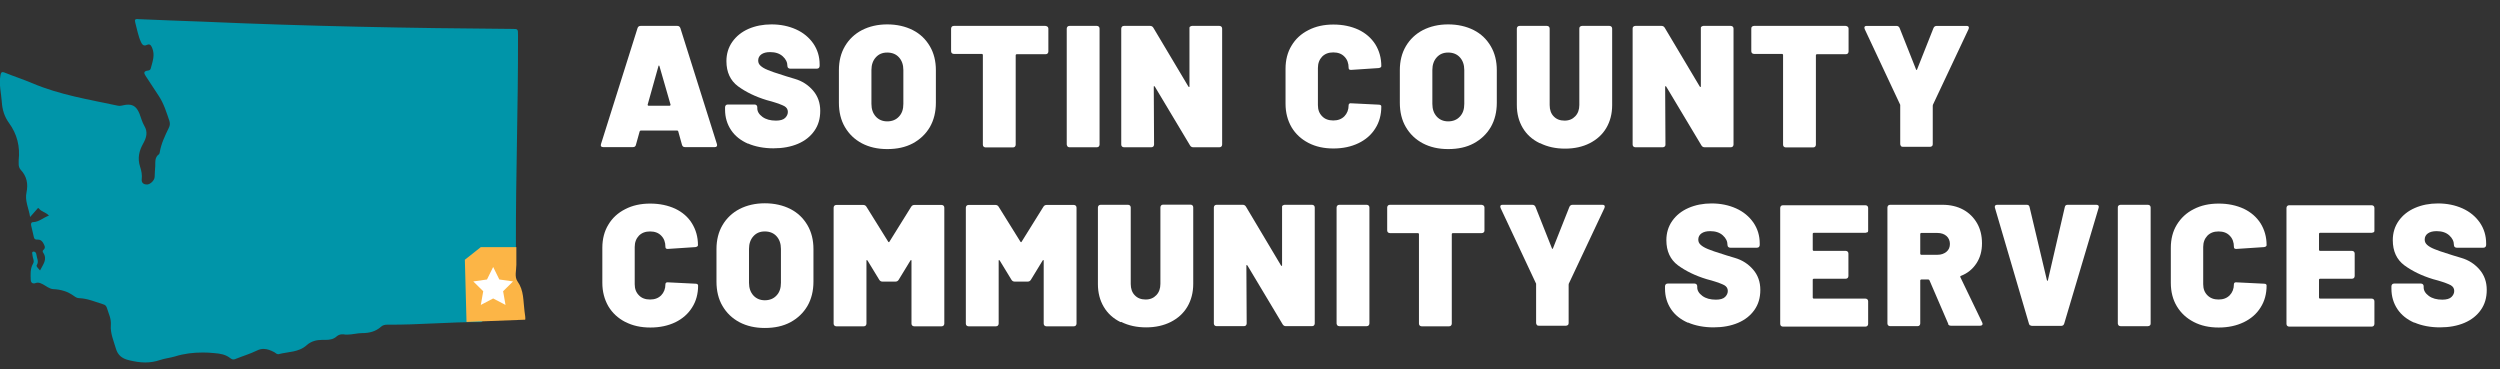 <?xml version="1.0" encoding="UTF-8"?><svg id="a" xmlns="http://www.w3.org/2000/svg" viewBox="0 0 166.02 24.51"><rect x="0" y="0" width="166.02" height="24.51" fill="#333333" stroke="none"/><defs><style>.b{fill:#0095a9;}.c{fill:#fff;}.d{fill:#fcb546;}</style></defs><g><path class="c" d="M45.29,9.62l-.25-.9s-.03-.05-.06-.05h-2.44s-.04,.02-.06,.05l-.25,.9c-.02,.1-.09,.15-.2,.15h-1.97c-.14,0-.19-.07-.15-.2l2.43-7.71c.03-.09,.1-.14,.2-.14h2.44c.1,0,.16,.05,.2,.14l2.43,7.71s.01,.04,.01,.07c0,.08-.05,.13-.16,.13h-1.97c-.11,0-.17-.05-.2-.15Zm-2.25-2.6h1.44s.06-.02,.05-.07l-.74-2.57s-.02-.03-.03-.03-.03,.01-.03,.03l-.72,2.57s0,.07,.05,.07Z"/><path class="c" d="M49.67,9.54c-.48-.21-.86-.51-1.12-.9-.26-.39-.4-.84-.4-1.36v-.16c0-.05,.02-.1,.05-.13,.03-.03,.07-.05,.13-.05h1.78c.05,0,.1,.02,.13,.05,.03,.03,.05,.07,.05,.13v.07c0,.21,.11,.4,.34,.57,.23,.17,.53,.25,.9,.25,.28,0,.49-.06,.61-.18s.18-.25,.18-.4c0-.17-.08-.29-.23-.38-.15-.08-.43-.19-.84-.31l-.33-.09c-.76-.23-1.39-.54-1.91-.92-.51-.38-.77-.94-.77-1.67,0-.48,.13-.91,.39-1.28,.26-.37,.62-.66,1.07-.86,.46-.2,.97-.3,1.53-.3,.6,0,1.14,.11,1.63,.33,.49,.22,.87,.54,1.15,.94,.28,.41,.42,.87,.42,1.39v.1c0,.05-.02,.1-.05,.13-.03,.03-.07,.05-.13,.05h-1.78c-.05,0-.1-.02-.13-.05s-.05-.07-.05-.13h0c0-.24-.1-.45-.31-.64-.21-.19-.49-.28-.84-.28-.25,0-.44,.05-.58,.15-.14,.1-.21,.24-.21,.41,0,.14,.05,.25,.16,.35s.26,.19,.48,.28c.21,.09,.54,.2,.99,.34,.06,.02,.33,.11,.81,.25,.48,.14,.88,.4,1.2,.77,.32,.37,.48,.82,.48,1.35s-.13,.96-.39,1.33c-.26,.37-.62,.66-1.09,.86-.47,.2-1.01,.3-1.63,.3s-1.21-.11-1.69-.32Z"/><path class="c" d="M57.24,9.52c-.49-.26-.86-.62-1.13-1.08-.27-.46-.4-1-.4-1.62v-2.16c0-.6,.13-1.13,.4-1.59s.65-.82,1.13-1.07c.49-.25,1.05-.38,1.68-.38s1.21,.13,1.7,.38c.49,.25,.86,.61,1.13,1.07,.27,.46,.4,.99,.4,1.59v2.16c0,.61-.13,1.15-.4,1.62-.27,.46-.65,.82-1.13,1.08-.49,.26-1.05,.38-1.7,.38s-1.2-.13-1.68-.38Zm2.46-1.78c.2-.21,.29-.49,.29-.84v-2.25c0-.35-.1-.63-.29-.84s-.45-.32-.78-.32-.57,.11-.76,.32-.29,.49-.29,.84v2.25c0,.35,.1,.63,.29,.84s.45,.32,.76,.32,.58-.1,.78-.32Z"/><path class="c" d="M69.57,1.77s.05,.07,.05,.13v1.52c0,.05-.02,.1-.05,.13s-.07,.05-.13,.05h-1.93s-.06,.02-.06,.06v5.95c0,.05-.02,.1-.05,.13-.03,.03-.07,.05-.13,.05h-1.82c-.05,0-.1-.02-.13-.05-.03-.03-.05-.07-.05-.13V3.64s-.02-.06-.06-.06h-1.87c-.05,0-.1-.02-.13-.05-.03-.03-.05-.07-.05-.13V1.9c0-.05,.02-.1,.05-.13,.03-.03,.07-.05,.13-.05h6.08c.05,0,.1,.02,.13,.05Z"/><path class="c" d="M70.89,9.72s-.05-.07-.05-.13V1.9c0-.05,.02-.1,.05-.13,.03-.03,.07-.05,.13-.05h1.82c.05,0,.1,.02,.13,.05,.03,.03,.05,.07,.05,.13v7.7c0,.05-.02,.1-.05,.13s-.07,.05-.13,.05h-1.82c-.05,0-.1-.02-.13-.05Z"/><path class="c" d="M79.03,1.77s.07-.05,.13-.05h1.82c.05,0,.1,.02,.13,.05,.03,.03,.05,.07,.05,.13v7.7c0,.05-.02,.1-.05,.13-.03,.03-.07,.05-.13,.05h-1.74c-.09,0-.16-.04-.21-.12l-2.34-3.91s-.03-.03-.05-.03c-.02,0-.02,.02-.02,.05l.02,3.83c0,.05-.02,.1-.05,.13s-.07,.05-.13,.05h-1.82c-.05,0-.1-.02-.13-.05s-.05-.07-.05-.13V1.9c0-.05,.02-.1,.05-.13,.03-.03,.07-.05,.13-.05h1.74c.09,0,.16,.04,.21,.12l2.33,3.91s.03,.03,.05,.03c.02,0,.02-.02,.02-.05V1.9c-.01-.05,0-.1,.03-.13Z"/><path class="c" d="M86.89,9.49c-.48-.25-.85-.59-1.12-1.04-.26-.45-.4-.97-.4-1.56v-2.32c0-.58,.13-1.1,.4-1.54,.26-.44,.64-.79,1.12-1.03,.48-.25,1.03-.37,1.66-.37s1.18,.12,1.66,.34c.48,.23,.85,.55,1.12,.97,.26,.42,.4,.9,.4,1.45,0,.07-.06,.11-.17,.13l-1.82,.12h-.04c-.09,0-.14-.04-.14-.13,0-.31-.09-.56-.28-.75-.18-.19-.43-.28-.74-.28s-.55,.09-.74,.28c-.18,.19-.28,.44-.28,.75v2.47c0,.31,.09,.55,.28,.74,.18,.19,.43,.28,.74,.28s.55-.09,.74-.28c.18-.19,.28-.43,.28-.74,0-.05,.02-.08,.05-.1,.03-.02,.07-.03,.13-.02l1.82,.09c.12,0,.17,.05,.17,.12,0,.55-.13,1.04-.4,1.46-.26,.42-.64,.75-1.12,.98-.48,.23-1.03,.35-1.66,.35s-1.18-.12-1.66-.37Z"/><path class="c" d="M94.49,9.52c-.49-.26-.86-.62-1.13-1.08-.27-.46-.4-1-.4-1.62v-2.16c0-.6,.13-1.13,.4-1.59,.27-.46,.65-.82,1.13-1.07,.49-.25,1.05-.38,1.68-.38s1.21,.13,1.7,.38c.49,.25,.86,.61,1.13,1.07s.4,.99,.4,1.59v2.16c0,.61-.13,1.15-.4,1.62-.27,.46-.65,.82-1.13,1.08s-1.05,.38-1.7,.38-1.2-.13-1.68-.38Zm2.46-1.78c.2-.21,.29-.49,.29-.84v-2.25c0-.35-.1-.63-.29-.84s-.45-.32-.78-.32-.57,.11-.76,.32-.29,.49-.29,.84v2.25c0,.35,.1,.63,.29,.84s.45,.32,.76,.32,.58-.1,.78-.32Z"/><path class="c" d="M102.23,9.5c-.48-.24-.85-.57-1.11-1.01-.26-.44-.39-.94-.39-1.52V1.9c0-.05,.02-.1,.05-.13,.03-.03,.07-.05,.13-.05h1.82c.05,0,.1,.02,.13,.05,.03,.03,.05,.07,.05,.13V6.98c0,.31,.09,.57,.27,.75,.18,.19,.42,.28,.72,.28s.53-.1,.71-.29c.18-.19,.27-.44,.27-.75V1.9c0-.05,.01-.1,.05-.13s.07-.05,.13-.05h1.82c.05,0,.1,.02,.13,.05,.03,.03,.05,.07,.05,.13V6.98c0,.57-.13,1.08-.39,1.52-.26,.44-.63,.77-1.1,1.01-.47,.24-1.02,.36-1.64,.36s-1.17-.12-1.65-.36Z"/><path class="c" d="M112.99,1.77s.07-.05,.13-.05h1.82c.05,0,.1,.02,.13,.05,.03,.03,.05,.07,.05,.13v7.7c0,.05-.02,.1-.05,.13s-.07,.05-.13,.05h-1.74c-.09,0-.16-.04-.21-.12l-2.34-3.91s-.03-.03-.05-.03c-.01,0-.02,.02-.02,.05l.02,3.83c0,.05-.01,.1-.05,.13-.03,.03-.07,.05-.13,.05h-1.82c-.05,0-.1-.02-.13-.05-.03-.03-.05-.07-.05-.13V1.9c0-.05,.01-.1,.05-.13s.07-.05,.13-.05h1.74c.09,0,.16,.04,.21,.12l2.33,3.91s.03,.03,.05,.03c.01,0,.02-.02,.02-.05V1.9c-.01-.05,0-.1,.04-.13Z"/><path class="c" d="M122.71,1.77s.05,.07,.05,.13v1.52c0,.05-.02,.1-.05,.13-.03,.03-.07,.05-.13,.05h-1.93s-.06,.02-.06,.06v5.95c0,.05-.02,.1-.05,.13s-.07,.05-.13,.05h-1.82c-.05,0-.1-.02-.13-.05-.03-.03-.05-.07-.05-.13V3.64s-.02-.06-.06-.06h-1.87c-.05,0-.1-.02-.13-.05-.03-.03-.05-.07-.05-.13V1.9c0-.05,.01-.1,.05-.13s.07-.05,.13-.05h6.08c.05,0,.1,.02,.13,.05Z"/><path class="c" d="M126.24,9.7s-.05-.07-.05-.13v-2.61s-2.36-5.03-2.36-5.03l-.02-.09c0-.08,.05-.12,.15-.12h1.98c.1,0,.17,.05,.21,.14l1.09,2.75c.02,.05,.05,.05,.07,0l1.09-2.75c.04-.09,.11-.14,.21-.14h1.99c.1,0,.15,.04,.15,.12l-.02,.09-2.37,5.03s-.01,.04-.01,.07v2.54c0,.05-.01,.1-.05,.13-.03,.03-.07,.05-.13,.05h-1.8c-.05,0-.1-.01-.13-.05Z"/><path class="c" d="M41.52,21.38c-.48-.25-.85-.59-1.12-1.04-.26-.45-.4-.97-.4-1.56v-2.32c0-.58,.13-1.1,.4-1.54,.26-.44,.64-.79,1.12-1.03,.48-.25,1.03-.37,1.66-.37s1.18,.12,1.66,.34c.48,.23,.85,.55,1.11,.97,.26,.42,.4,.9,.4,1.45,0,.07-.06,.11-.17,.13l-1.82,.12h-.03c-.09,0-.14-.04-.14-.13,0-.31-.09-.56-.28-.75-.18-.19-.43-.28-.74-.28s-.55,.09-.74,.28c-.18,.19-.28,.44-.28,.75v2.47c0,.31,.09,.55,.28,.74,.18,.19,.43,.28,.74,.28s.55-.09,.74-.28c.18-.19,.28-.43,.28-.74,0-.05,.02-.08,.05-.1,.03-.02,.07-.03,.13-.02l1.82,.09c.11,0,.17,.05,.17,.12,0,.55-.13,1.04-.4,1.46-.26,.42-.64,.75-1.11,.98-.48,.23-1.03,.35-1.66,.35s-1.18-.12-1.66-.37Z"/><path class="c" d="M49.11,21.4c-.49-.26-.86-.62-1.13-1.08-.27-.46-.4-1-.4-1.62v-2.16c0-.6,.13-1.13,.4-1.59s.65-.82,1.13-1.07c.49-.25,1.05-.38,1.68-.38s1.21,.13,1.7,.38c.49,.25,.86,.61,1.13,1.07,.27,.46,.4,.99,.4,1.59v2.16c0,.61-.13,1.15-.4,1.62-.27,.46-.65,.82-1.13,1.08-.49,.26-1.05,.38-1.7,.38s-1.2-.13-1.68-.38Zm2.46-1.78c.2-.21,.29-.49,.29-.84v-2.25c0-.35-.1-.63-.29-.84s-.45-.32-.78-.32-.57,.11-.76,.32-.29,.49-.29,.84v2.25c0,.35,.1,.63,.29,.84s.45,.32,.76,.32,.58-.1,.78-.32Z"/><path class="c" d="M60.74,13.61h1.79c.05,0,.1,.02,.13,.05,.03,.03,.05,.07,.05,.13v7.7c0,.05-.02,.1-.05,.13-.03,.03-.07,.05-.13,.05h-1.82c-.05,0-.1-.02-.13-.05-.03-.03-.05-.07-.05-.13v-4.17s0-.05-.02-.05c-.02,0-.03,0-.05,.03l-.78,1.28c-.05,.08-.12,.12-.21,.12h-.87c-.09,0-.16-.04-.21-.12l-.78-1.28s-.03-.03-.05-.03c-.02,0-.02,.02-.02,.05v4.17c0,.05-.02,.1-.05,.13s-.07,.05-.13,.05h-1.82c-.05,0-.1-.02-.13-.05s-.05-.07-.05-.13v-7.7c0-.05,.02-.1,.05-.13,.03-.03,.07-.05,.13-.05h1.79c.09,0,.16,.04,.21,.12l1.45,2.33s.05,.05,.07,0l1.45-2.33c.05-.08,.12-.12,.21-.12Z"/><path class="c" d="M69.52,13.61h1.79c.05,0,.1,.02,.13,.05,.03,.03,.05,.07,.05,.13v7.7c0,.05-.02,.1-.05,.13-.03,.03-.07,.05-.13,.05h-1.82c-.05,0-.1-.02-.13-.05-.03-.03-.05-.07-.05-.13v-4.17s0-.05-.02-.05c-.02,0-.03,0-.05,.03l-.78,1.28c-.05,.08-.12,.12-.21,.12h-.87c-.09,0-.16-.04-.21-.12l-.78-1.28s-.03-.03-.05-.03c-.02,0-.02,.02-.02,.05v4.17c0,.05-.02,.1-.05,.13s-.07,.05-.13,.05h-1.82c-.05,0-.1-.02-.13-.05s-.05-.07-.05-.13v-7.7c0-.05,.02-.1,.05-.13,.03-.03,.07-.05,.13-.05h1.79c.09,0,.16,.04,.21,.12l1.45,2.33s.05,.05,.07,0l1.45-2.33c.05-.08,.12-.12,.21-.12Z"/><path class="c" d="M74.41,21.39c-.48-.24-.85-.57-1.11-1.01-.26-.44-.39-.94-.39-1.52v-5.08c0-.05,.02-.1,.05-.13,.03-.03,.07-.05,.13-.05h1.82c.05,0,.1,.02,.13,.05,.03,.03,.05,.07,.05,.13v5.08c0,.31,.09,.57,.27,.75,.18,.19,.42,.28,.72,.28s.53-.1,.71-.29,.27-.44,.27-.75v-5.08c0-.05,.02-.1,.05-.13,.03-.03,.07-.05,.13-.05h1.82c.05,0,.1,.02,.13,.05,.03,.03,.05,.07,.05,.13v5.08c0,.57-.13,1.08-.39,1.52-.26,.44-.63,.77-1.1,1.01-.48,.24-1.02,.36-1.64,.36s-1.17-.12-1.65-.36Z"/><path class="c" d="M85.18,13.65s.07-.05,.13-.05h1.82c.05,0,.1,.02,.13,.05,.03,.03,.05,.07,.05,.13v7.7c0,.05-.02,.1-.05,.13-.03,.03-.07,.05-.13,.05h-1.74c-.09,0-.16-.04-.21-.12l-2.34-3.91s-.03-.03-.05-.03c-.02,0-.02,.02-.02,.05l.02,3.83c0,.05-.02,.1-.05,.13s-.07,.05-.13,.05h-1.82c-.05,0-.1-.02-.13-.05s-.05-.07-.05-.13v-7.7c0-.05,.02-.1,.05-.13,.03-.03,.07-.05,.13-.05h1.74c.09,0,.16,.04,.21,.12l2.33,3.91s.03,.03,.05,.03c.02,0,.02-.02,.02-.05v-3.83c-.01-.05,0-.1,.03-.13Z"/><path class="c" d="M88.81,21.61s-.05-.07-.05-.13v-7.7c0-.05,.02-.1,.05-.13,.03-.03,.07-.05,.13-.05h1.82c.05,0,.1,.02,.13,.05,.03,.03,.05,.07,.05,.13v7.7c0,.05-.02,.1-.05,.13-.03,.03-.07,.05-.13,.05h-1.82c-.05,0-.1-.02-.13-.05Z"/><path class="c" d="M98.53,13.65s.05,.07,.05,.13v1.52c0,.05-.01,.1-.05,.13-.03,.03-.07,.05-.13,.05h-1.93s-.06,.02-.06,.06v5.95c0,.05-.02,.1-.05,.13-.03,.03-.07,.05-.13,.05h-1.82c-.05,0-.1-.02-.13-.05s-.05-.07-.05-.13v-5.95s-.02-.06-.06-.06h-1.87c-.05,0-.1-.02-.13-.05s-.05-.07-.05-.13v-1.52c0-.05,.02-.1,.05-.13,.03-.03,.07-.05,.13-.05h6.08c.05,0,.1,.02,.13,.05Z"/><path class="c" d="M102.06,21.58s-.05-.07-.05-.13v-2.61s-2.36-5.03-2.36-5.03l-.02-.09c0-.08,.05-.12,.15-.12h1.98c.1,0,.17,.05,.21,.14l1.09,2.75c.02,.05,.05,.05,.07,0l1.09-2.75c.04-.09,.11-.14,.21-.14h1.99c.1,0,.15,.04,.15,.12l-.02,.09-2.37,5.03s-.01,.04-.01,.07v2.54c0,.05-.01,.1-.05,.13-.03,.03-.07,.05-.13,.05h-1.8c-.05,0-.1-.01-.13-.05Z"/><path class="c" d="M112.09,21.43c-.48-.21-.86-.51-1.12-.9-.26-.39-.4-.84-.4-1.36v-.16c0-.05,.02-.1,.05-.13s.07-.05,.13-.05h1.78c.05,0,.1,.02,.13,.05,.03,.03,.05,.07,.05,.13v.07c0,.21,.11,.4,.34,.57,.23,.17,.53,.25,.9,.25,.28,0,.49-.06,.61-.18,.12-.12,.18-.25,.18-.4,0-.17-.08-.29-.23-.38-.15-.08-.43-.19-.84-.31l-.33-.09c-.76-.23-1.39-.54-1.91-.92-.51-.38-.77-.94-.77-1.67,0-.48,.13-.91,.39-1.28s.62-.66,1.08-.86c.46-.2,.97-.3,1.53-.3,.6,0,1.14,.11,1.63,.33,.49,.22,.87,.54,1.15,.94,.28,.41,.42,.87,.42,1.39v.1c0,.05-.02,.1-.05,.13-.03,.03-.07,.05-.13,.05h-1.78c-.05,0-.1-.02-.13-.05-.03-.03-.05-.07-.05-.13h0c0-.24-.1-.45-.31-.64-.21-.19-.49-.28-.84-.28-.25,0-.44,.05-.58,.15s-.21,.24-.21,.41c0,.14,.05,.25,.16,.35s.26,.19,.48,.28c.21,.09,.54,.2,.99,.34,.06,.02,.33,.11,.81,.25,.48,.14,.88,.4,1.2,.77,.32,.37,.48,.82,.48,1.35s-.13,.96-.39,1.33c-.26,.37-.62,.66-1.09,.86-.47,.2-1.01,.3-1.63,.3s-1.21-.11-1.69-.32Z"/><path class="c" d="M124.01,15.41s-.07,.05-.13,.05h-3.44s-.06,.02-.06,.06v1.08s.02,.06,.06,.06h2.13c.05,0,.1,.02,.13,.05,.03,.03,.05,.07,.05,.13v1.49c0,.05-.02,.1-.05,.13s-.07,.05-.13,.05h-2.13s-.06,.02-.06,.06v1.2s.02,.06,.06,.06h3.44c.05,0,.1,.02,.13,.05s.05,.07,.05,.13v1.5c0,.05-.02,.1-.05,.13-.03,.03-.07,.05-.13,.05h-5.48c-.05,0-.1-.02-.13-.05-.03-.03-.05-.07-.05-.13v-7.7c0-.05,.02-.1,.05-.13,.03-.03,.07-.05,.13-.05h5.48c.05,0,.1,.02,.13,.05s.05,.07,.05,.13v1.51c0,.05-.02,.1-.05,.13Z"/><path class="c" d="M129.39,21.53l-1.26-2.92s-.04-.05-.07-.05h-.48s-.06,.02-.06,.06v2.86c0,.05-.02,.1-.05,.13-.03,.03-.07,.05-.13,.05h-1.82c-.05,0-.1-.02-.13-.05-.03-.03-.05-.07-.05-.13v-7.7c0-.05,.02-.1,.05-.13,.03-.03,.07-.05,.13-.05h3.48c.52,0,.98,.11,1.37,.32,.39,.21,.7,.52,.92,.9s.33,.83,.33,1.34-.12,.95-.37,1.33c-.25,.38-.59,.66-1.03,.83-.04,.01-.05,.04-.04,.08l1.46,3.03s.02,.07,.02,.08c0,.04-.02,.07-.05,.09-.03,.02-.07,.03-.12,.03h-1.93c-.1,0-.17-.04-.2-.13Zm-1.87-6.01v1.34s.02,.06,.06,.06h1.08c.25,0,.44-.07,.6-.2s.23-.31,.23-.52-.08-.4-.23-.53-.35-.2-.6-.2h-1.08s-.06,.02-.06,.06Z"/><path class="c" d="M134.81,21.61s-.06-.06-.07-.11l-2.26-7.7s-.01-.03-.01-.06c0-.09,.05-.14,.16-.14h1.97c.1,0,.16,.05,.18,.15l1.15,4.85s.02,.05,.04,.05c.01,0,.03-.02,.03-.05l1.12-4.85c.02-.1,.08-.15,.18-.15h1.92c.06,0,.1,.02,.13,.05,.03,.03,.03,.08,.02,.14l-2.29,7.7s-.03,.08-.07,.11c-.04,.03-.08,.04-.13,.04h-1.94s-.09-.01-.13-.04Z"/><path class="c" d="M140.69,21.61s-.05-.07-.05-.13v-7.7c0-.05,.01-.1,.05-.13s.07-.05,.13-.05h1.82c.05,0,.1,.02,.13,.05s.05,.07,.05,.13v7.7c0,.05-.01,.1-.05,.13-.03,.03-.07,.05-.13,.05h-1.82c-.05,0-.1-.02-.13-.05Z"/><path class="c" d="M145.68,21.38c-.48-.25-.85-.59-1.12-1.04s-.4-.97-.4-1.56v-2.32c0-.58,.13-1.1,.4-1.54s.64-.79,1.12-1.03c.48-.25,1.03-.37,1.66-.37s1.18,.12,1.66,.34c.48,.23,.85,.55,1.12,.97,.26,.42,.4,.9,.4,1.45,0,.07-.06,.11-.17,.13l-1.82,.12h-.04c-.09,0-.14-.04-.14-.13,0-.31-.09-.56-.28-.75-.18-.19-.43-.28-.74-.28s-.55,.09-.74,.28c-.18,.19-.28,.44-.28,.75v2.47c0,.31,.09,.55,.28,.74s.43,.28,.74,.28,.55-.09,.74-.28c.18-.19,.28-.43,.28-.74,0-.05,.02-.08,.05-.1,.03-.02,.07-.03,.13-.02l1.82,.09c.12,0,.17,.05,.17,.12,0,.55-.13,1.04-.4,1.46-.26,.42-.64,.75-1.12,.98-.48,.23-1.03,.35-1.66,.35s-1.18-.12-1.66-.37Z"/><path class="c" d="M157.63,15.41s-.07,.05-.13,.05h-3.44s-.06,.02-.06,.06v1.08s.02,.06,.06,.06h2.13c.05,0,.1,.02,.13,.05,.03,.03,.05,.07,.05,.13v1.49c0,.05-.02,.1-.05,.13s-.07,.05-.13,.05h-2.13s-.06,.02-.06,.06v1.2s.02,.06,.06,.06h3.44c.05,0,.1,.02,.13,.05s.05,.07,.05,.13v1.5c0,.05-.02,.1-.05,.13-.03,.03-.07,.05-.13,.05h-5.48c-.05,0-.1-.02-.13-.05-.03-.03-.05-.07-.05-.13v-7.7c0-.05,.02-.1,.05-.13,.03-.03,.07-.05,.13-.05h5.48c.05,0,.1,.02,.13,.05s.05,.07,.05,.13v1.51c0,.05-.02,.1-.05,.13Z"/><path class="c" d="M160.33,21.43c-.48-.21-.86-.51-1.12-.9-.26-.39-.4-.84-.4-1.36v-.16c0-.05,.02-.1,.05-.13s.07-.05,.13-.05h1.78c.05,0,.1,.02,.13,.05,.03,.03,.05,.07,.05,.13v.07c0,.21,.11,.4,.34,.57,.23,.17,.53,.25,.9,.25,.28,0,.49-.06,.61-.18,.12-.12,.18-.25,.18-.4,0-.17-.08-.29-.23-.38-.15-.08-.43-.19-.84-.31l-.33-.09c-.76-.23-1.39-.54-1.91-.92-.51-.38-.77-.94-.77-1.67,0-.48,.13-.91,.39-1.28s.62-.66,1.08-.86c.46-.2,.97-.3,1.53-.3,.6,0,1.14,.11,1.63,.33,.49,.22,.87,.54,1.15,.94,.28,.41,.42,.87,.42,1.39v.1c0,.05-.02,.1-.05,.13-.03,.03-.07,.05-.13,.05h-1.78c-.05,0-.1-.02-.13-.05-.03-.03-.05-.07-.05-.13h0c0-.24-.1-.45-.31-.64-.21-.19-.49-.28-.84-.28-.25,0-.44,.05-.58,.15s-.21,.24-.21,.41c0,.14,.05,.25,.16,.35s.26,.19,.48,.28c.21,.09,.54,.2,.99,.34,.06,.02,.33,.11,.81,.25,.48,.14,.88,.4,1.2,.77,.32,.37,.48,.82,.48,1.35s-.13,.96-.39,1.33c-.26,.37-.62,.66-1.09,.86-.47,.2-1.01,.3-1.63,.3s-1.21-.11-1.69-.32Z"/></g><g><path class="b" d="M9.14,1.26c-.16,0-.21,.05-.16,.23,.12,.44,.19,.88,.38,1.3,.07,.15,.14,.23,.25,.23,.04,0,.09-.01,.15-.04,.05-.02,.09-.03,.12-.03,.11,0,.16,.09,.22,.22,.21,.48,.03,.92-.09,1.38-.03,.11-.12,.13-.21,.14-.27,.04-.25,.17-.13,.35,.29,.44,.57,.88,.86,1.31,.35,.52,.52,1.1,.72,1.68,.05,.16,.04,.31-.04,.46-.25,.52-.5,1.03-.6,1.61,0,.05-.02,.11-.05,.14-.29,.2-.24,.51-.25,.79-.02,.24-.03,.48-.04,.72-.01,.22-.26,.47-.47,.5-.02,0-.04,0-.06,0-.21,0-.35-.12-.33-.33,.04-.3-.02-.59-.11-.86-.18-.55-.06-1.06,.21-1.53,.22-.4,.32-.76,.07-1.18-.14-.24-.21-.52-.31-.78-.17-.43-.39-.62-.75-.62-.1,0-.21,.01-.33,.04-.08,.02-.17,.04-.25,.04-.03,0-.07,0-.11-.01-1.92-.41-3.87-.72-5.7-1.5-.59-.25-1.21-.45-1.8-.69-.07-.03-.12-.04-.16-.04-.08,0-.11,.06-.14,.21-.11,.6,.05,1.18,.09,1.77,.03,.52,.18,.99,.48,1.4,.54,.74,.74,1.57,.64,2.47,0,.08,0,.16,0,.24,0,.15,.03,.27,.13,.39,.41,.43,.51,.94,.39,1.51-.12,.56,.15,1.05,.24,1.63,.18-.2,.31-.36,.44-.5,.03-.03,.06-.09,.1-.09,.01,0,.03,0,.04,.02,.17,.23,.47,.25,.67,.48-.36,.12-.64,.41-1.03,.43-.15,0-.18,.1-.15,.23,.06,.25,.12,.51,.18,.77,.02,.11,.09,.16,.18,.16,0,0,.02,0,.03,0,.02,0,.03,0,.05,0,.16,0,.27,.07,.36,.23,.09,.17,.19,.31,0,.47-.05,.04-.04,.12,0,.17,.3,.45-.02,.79-.21,1.18-.1-.13-.28-.26-.22-.35,.16-.25,0-.47-.02-.69-.01-.11-.07-.21-.17-.21-.01,0-.03,0-.04,0-.13,.03-.05,.16-.05,.26,.01,.18,.15,.36,.03,.55-.19,.33-.16,.7-.15,1.05,0,.15,.07,.25,.2,.25,.04,0,.08,0,.12-.02,.05-.02,.1-.03,.15-.03,.12,0,.22,.05,.34,.11,.22,.12,.43,.3,.68,.32,.52,.02,.98,.16,1.4,.47,.1,.07,.2,.13,.33,.13,.56,.02,1.07,.25,1.6,.41,.13,.04,.2,.11,.24,.24,.11,.38,.3,.7,.26,1.16-.04,.51,.19,1.04,.34,1.55,.12,.41,.39,.65,.86,.76,.37,.09,.73,.15,1.09,.15,.32,0,.65-.05,.97-.16,.32-.11,.67-.14,1-.24,.61-.19,1.22-.26,1.84-.26,.26,0,.52,.01,.78,.04,.39,.03,.75,.09,1.06,.34,.06,.05,.13,.08,.2,.08,.05,0,.1-.01,.16-.04,.47-.19,.95-.33,1.4-.55,.16-.08,.3-.11,.44-.11,.24,0,.47,.09,.7,.21,.09,.04,.16,.14,.26,.14,.01,0,.03,0,.04,0,.63-.17,1.33-.11,1.87-.6,.29-.26,.65-.35,1.02-.35,.03,0,.07,0,.1,0,.05,0,.09,0,.14,0,.27,0,.52-.04,.74-.24,.09-.08,.23-.13,.35-.13,.03,0,.05,0,.08,0,.09,.02,.18,.02,.27,.02,.33,0,.65-.1,.98-.1,.47,0,.89-.1,1.25-.42,.12-.11,.26-.14,.43-.14h.01c2.02,.02,4.2-.19,6.22-.17l1.27-1.03,.5-.67,.53-3.28c-.01-5.09,.15-8.97,.14-14.06,0-.43,0-.43-.38-.43-6.83-.05-13.66-.18-20.48-.48-1.45-.06-2.91-.1-4.36-.17-.02,0-.03,0-.04,0"/><g><path class="d" d="M31.24,17.42l.81-.64h1.84v.8c0,.09,0,.19-.02,.28-.03,.31-.07,.7,.17,1.04,.27,.39,.31,.82,.35,1.32,.01,.16,.02,.32,.04,.47,0,0,.02,.16,.02,.16l-3.12,.12-.1-3.56Z"/><g><path class="d" d="M33.51,17.17v.42c0,.07,0,.15-.02,.24-.03,.33-.09,.84,.24,1.3,.21,.3,.24,.66,.28,1.13,0,.08,.01,.16,.02,.24l-2.32,.09-.08-2.98,.56-.44h1.33m.76-.76h-2.35l-1.06,.84,.11,4.13,3.9-.15c.02-.11-.01-.29-.05-.58-.09-.68-.03-1.35-.46-1.96-.22-.31-.08-.73-.08-1.1,0-.39,0-.79,0-1.18"/><polygon class="c" points="32.75 17.73 33.16 18.56 34.07 18.69 33.41 19.34 33.57 20.25 32.75 19.82 31.93 20.25 32.09 19.34 31.43 18.69 32.34 18.56 32.75 17.73"/></g></g></g></svg>